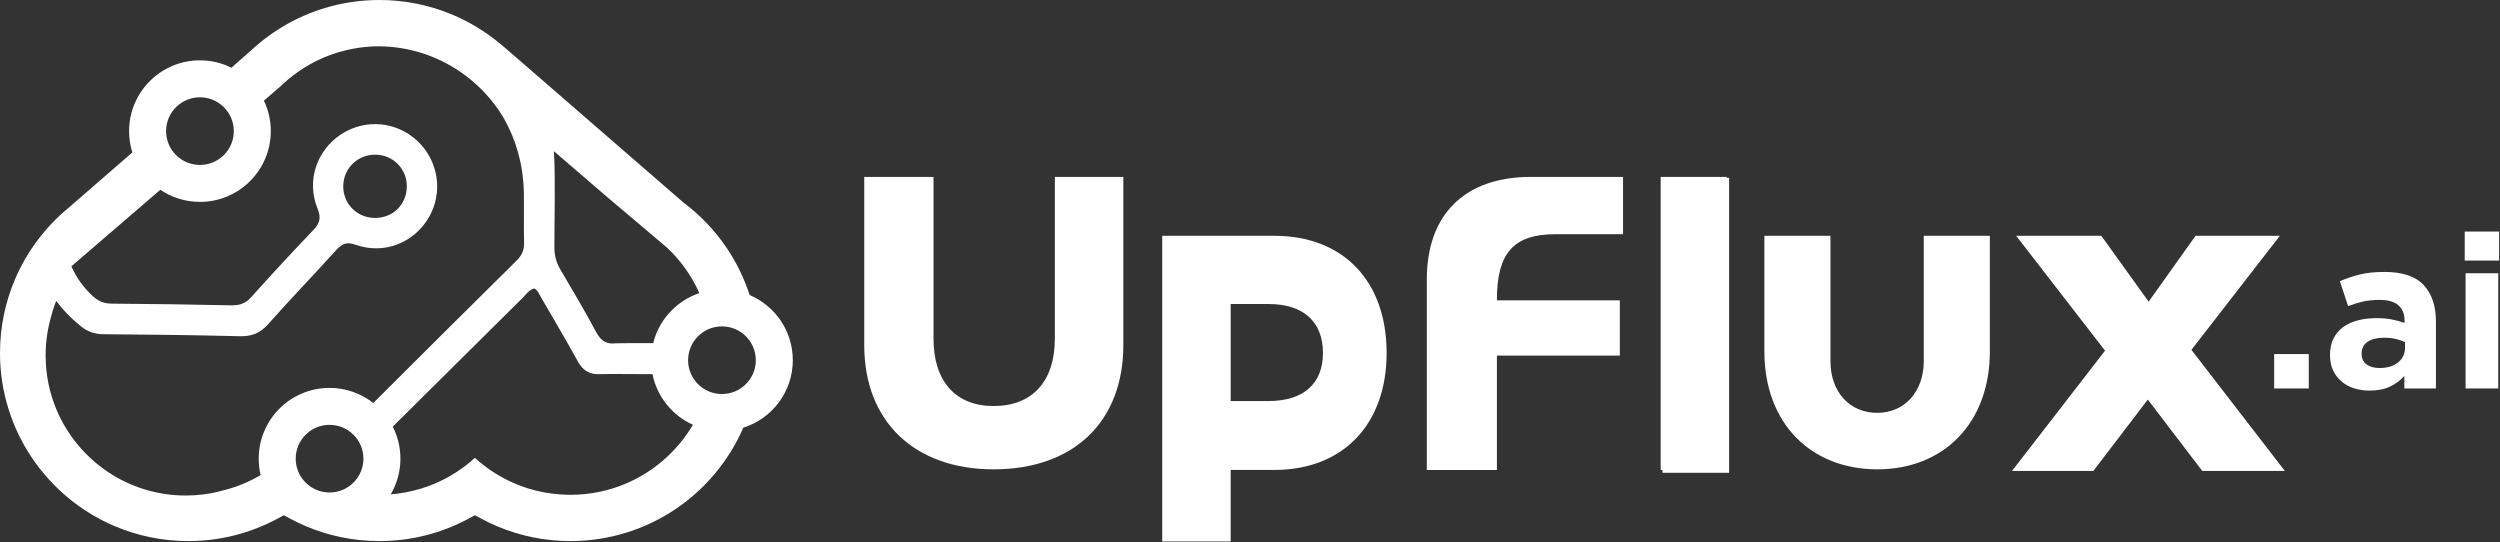 <svg xmlns="http://www.w3.org/2000/svg" width="1097" height="238" viewBox="0 0 1097 238" fill="none"><rect x="0" y="0" width="1097" height="238" fill="#333333" stroke="none"/><path d="M120.272 14.098L120.265 14.102C117.292 16.109 114.455 18.321 111.755 20.705L101.556 29.715C97.391 27.647 92.7 26.478 87.734 26.478C70.564 26.478 56.644 40.382 56.644 57.533C56.644 60.795 57.149 63.938 58.083 66.891L29.75 91.472C19.701 99.84 11.677 110.53 6.498 122.755C2.322 132.609 0.008 143.474 0.001 154.811L0.001 154.816L0.001 154.865L0 154.919C0.001 171.957 5.219 187.894 14.118 201.04C23.029 214.211 35.622 224.659 50.468 230.934C60.35 235.112 71.246 237.423 82.617 237.424H82.667C96.712 237.423 110.001 233.885 121.612 227.674L124.562 226.094L127.513 227.674C129.74 228.866 132.003 229.96 134.306 230.934C144.189 235.112 155.085 237.423 166.456 237.424H166.506C180.551 237.423 193.84 233.885 205.45 227.674L208.4 226.095L211.351 227.674C213.579 228.866 215.841 229.96 218.145 230.934C228.027 235.112 238.923 237.423 250.294 237.424H250.343C267.402 237.423 283.359 232.211 296.52 223.322C309.508 214.555 319.844 202.216 326.154 187.676C338.75 183.707 347.883 171.948 347.883 158.055C347.883 145.208 340.073 134.184 328.937 129.46C326.53 122.031 323.111 115.062 318.828 108.73C313.694 101.141 307.328 94.459 300.015 88.952L299.844 88.823L221.549 20.918L218.974 18.799C212.872 13.779 206.036 9.617 198.64 6.49C188.78 2.322 177.91 0.012 166.567 0.001H166.565L166.502 0.001L166.437 -9.92467e-06C149.382 0.001 133.428 5.212 120.272 14.098ZM150.054 22.5C153.364 21.599 156.795 20.951 160.332 20.607C162.309 20.415 164.327 20.31 166.382 20.307C166.377 20.311 166.371 20.314 166.366 20.318C179.545 20.432 191.755 24.54 201.896 31.452C202.955 32.203 203.954 32.929 204.692 33.472C210.897 38.208 216.228 44.025 220.357 50.679C220.432 50.802 220.509 50.923 220.582 51.046C220.849 51.484 221.089 51.939 221.346 52.383C226.553 61.683 229.624 72.478 229.859 84.193C230.009 91.651 229.778 99.118 229.963 106.574C230.042 109.774 228.973 112.083 226.715 114.316C205.693 135.106 184.717 155.943 163.804 176.841C158.518 172.691 151.857 170.209 144.612 170.209C127.441 170.209 113.521 184.113 113.521 201.264C113.521 203.736 113.819 206.137 114.365 208.442C111.969 209.867 109.473 211.14 106.882 212.234C103.432 213.691 99.825 214.812 96.109 215.626L96.161 215.681C91.489 216.817 86.607 217.435 81.545 217.436C75.135 217.435 69.011 216.467 63.244 214.676C57.479 212.885 52.073 210.267 47.16 206.952C37.332 200.323 29.506 190.904 24.851 179.899C21.745 172.556 20.026 164.519 20.023 155.984C20.024 150.332 20.782 144.902 22.193 139.744C22.477 138.609 22.782 137.482 23.127 136.374C23.584 134.906 24.095 133.461 24.656 132.042C27.666 136.091 31.281 139.796 35.477 143.173C38.413 145.535 41.555 146.628 45.427 146.653C65.345 146.785 85.262 147.043 105.174 147.533C110.333 147.661 114.11 146.264 117.626 142.291C127.365 131.285 137.601 120.719 147.458 109.815C150.007 106.995 152.005 105.966 156.065 107.404C168.55 111.825 181.709 106.582 188.216 95.311C194.546 84.347 192.422 70.49 183.075 61.784C173.925 53.26 160.309 52.055 149.824 58.841C138.952 65.877 134.354 79.361 139.354 91.568C141.037 95.676 140.275 98.046 137.463 100.989C128.247 110.637 119.149 120.405 110.267 130.361C107.709 133.229 105.009 134.056 101.375 133.978C83.951 133.606 66.523 133.349 49.096 133.24C45.674 133.218 43.102 132.169 40.624 129.868C36.525 126.058 33.44 121.623 31.306 116.874L70.34 83.277C70.304 83.252 70.272 83.227 70.237 83.202C75.221 86.6 81.245 88.588 87.734 88.588C104.906 88.588 118.826 74.685 118.826 57.533C118.826 52.741 117.737 48.203 115.797 44.151L123.142 37.828C123.455 37.528 123.767 37.232 124.078 36.944C124.214 36.818 124.341 36.701 124.457 36.595C125.075 36.031 125.712 35.472 126.366 34.921L126.366 34.921L126.57 34.745L126.59 34.728L126.603 34.718V34.718L126.608 34.714L126.603 34.718C127.344 34.101 128.099 33.501 128.868 32.919L128.872 32.915C128.95 32.857 129.017 32.807 129.068 32.77L129.157 32.705L129.164 32.7C129.818 32.211 130.478 31.738 131.144 31.278C131.274 31.189 131.422 31.088 131.571 30.987L131.554 30.962L133.78 29.555L134.024 29.4L134.048 29.386L134.05 29.385C134.858 28.891 135.667 28.427 136.47 27.985L136.472 27.984C136.734 27.84 136.947 27.73 137.072 27.663L137.074 27.662C137.618 27.37 138.169 27.091 138.723 26.815L138.692 26.784L139.842 26.264C140.555 25.927 141.295 25.589 142.066 25.26L142.082 25.253L142.163 25.217L142.192 25.204L142.23 25.188L142.226 25.19C144.774 24.114 147.391 23.225 150.054 22.5ZM72.877 57.533C72.877 49.337 79.529 42.693 87.734 42.693C95.94 42.693 102.593 49.337 102.593 57.533C102.593 65.729 95.94 72.374 87.734 72.374C79.529 72.374 72.877 65.729 72.877 57.533ZM261.673 145.852C256.644 136.496 251.255 127.329 245.847 118.182C244.057 115.154 243.277 112.109 243.264 108.586C243.223 98.382 243.8 78.421 243.055 66.345L265.409 85.585C265.409 85.585 292.276 108.271 292.647 108.619C298.587 114.17 303.419 120.893 306.761 128.39L306.705 128.402C306.741 128.48 306.777 128.564 306.813 128.642C296.856 132.012 289.163 140.283 286.614 150.582C281.529 150.539 270.805 150.563 270.287 150.632C269.771 150.701 269.28 150.735 268.812 150.735C265.581 150.735 263.424 149.11 261.673 145.852ZM164.202 95.629C156.539 95.456 150.569 89.342 150.617 81.716C150.667 73.825 157.025 67.695 164.976 67.875C172.608 68.047 178.557 74.172 178.51 81.808C178.46 89.729 172.47 95.632 164.563 95.633C164.443 95.633 164.323 95.632 164.202 95.629ZM175.703 201.264C175.703 196.206 174.484 191.434 172.336 187.214C191.331 168.406 210.288 149.56 229.282 130.752C230.844 129.205 232.076 127.164 234.412 126.581C236.007 127.379 236.529 128.959 237.308 130.303C242.755 139.691 248.286 149.033 253.524 158.536C255.764 162.6 258.749 164.457 263.373 164.174C265.103 164.068 270.726 164.106 276.51 164.144C279.989 164.167 283.527 164.19 286.31 164.181C288.299 174.115 295.035 182.332 304.053 186.385C303.395 187.502 302.71 188.602 301.984 189.673C299.469 193.395 296.559 196.829 293.318 199.917C287.899 205.081 281.552 209.282 274.56 212.234C267.117 215.378 258.938 217.119 250.313 217.12H250.114L250.037 217.116C248.92 217.109 247.838 217.071 246.796 217.013L246.791 217.012C246.64 217.004 246.43 216.994 246.177 216.978C246.172 216.977 246.168 216.977 246.163 216.977H246.161C245.006 216.901 243.85 216.795 242.697 216.655L242.693 216.654L242.665 216.651L242.656 216.65L242.644 216.648L242.628 216.646L242.465 216.624C238.801 216.165 235.229 215.395 231.78 214.324C225.935 212.508 220.457 209.854 215.483 206.498C212.978 204.808 210.61 202.933 208.385 200.908C203.214 205.614 197.257 209.475 190.721 212.234C186.707 213.929 182.491 215.196 178.127 216.021L178.111 215.939L178.114 215.96L178.127 216.021C178.125 216.021 178.123 216.021 178.123 216.021H178.123C177.857 216.072 177.646 216.107 177.521 216.129L177.511 216.131L177.492 216.134C176.585 216.296 175.669 216.436 174.745 216.558L174.743 216.559C174.721 216.562 174.699 216.566 174.677 216.569L174.672 216.57L174.672 216.569C174.667 216.57 174.662 216.571 174.657 216.572C174.387 216.607 174.084 216.647 173.752 216.686L173.772 216.684L173.767 216.685L173.745 216.687C172.977 216.776 172.222 216.839 171.472 216.898C174.158 212.305 175.703 206.966 175.703 201.264ZM301.935 158.055C301.935 149.86 308.587 143.215 316.792 143.215C324.998 143.215 331.65 149.86 331.65 158.055C331.65 166.252 324.998 172.896 316.792 172.896C308.587 172.896 301.935 166.252 301.935 158.055ZM129.754 201.264C129.754 193.068 136.406 186.423 144.612 186.423C152.818 186.423 159.47 193.068 159.47 201.264C159.47 209.461 152.818 216.105 144.612 216.105C136.406 216.105 129.754 209.461 129.754 201.264Z" fill="white"></path><path d="M729.502 207.457H758.731V78.019H729.502V207.457Z" fill="white"></path><path d="M997.907 155.365H1013.09V170.456H997.907V155.365Z" fill="white"></path><path d="M1035.42 120.46C1032.41 121.215 1029.52 122.19 1026.75 123.385L1030.33 134.325C1032.66 133.445 1034.87 132.769 1036.98 132.297C1039.09 131.826 1041.52 131.59 1044.29 131.59C1047.87 131.59 1050.57 132.377 1052.39 133.948C1054.22 135.521 1055.13 137.815 1055.13 140.833V141.682C1053.3 141.054 1051.43 140.55 1049.52 140.173C1047.6 139.795 1045.35 139.607 1042.78 139.607C1039.76 139.607 1037.01 139.937 1034.53 140.597C1032.05 141.258 1029.91 142.248 1028.12 143.569C1026.33 144.889 1024.93 146.555 1023.92 148.567C1022.92 150.58 1022.42 152.969 1022.42 155.736V155.924C1022.42 158.44 1022.87 160.656 1023.78 162.573C1024.69 164.492 1025.93 166.11 1027.51 167.431C1029.08 168.751 1030.91 169.741 1033.02 170.401C1035.13 171.062 1037.37 171.392 1039.76 171.392C1043.28 171.392 1046.27 170.809 1048.72 169.647C1051.17 168.484 1053.27 166.928 1055.03 164.978V170.449H1068.89V141.116C1068.89 134.264 1067.1 128.918 1063.52 125.082C1059.94 121.247 1054.22 119.329 1046.36 119.329C1042.09 119.329 1038.44 119.706 1035.42 120.46ZM1038.44 159.886C1036.99 158.817 1036.27 157.308 1036.27 155.358V155.169C1036.27 152.906 1037.15 151.177 1038.91 149.982C1040.67 148.788 1043.09 148.19 1046.17 148.19C1047.93 148.19 1049.58 148.364 1051.12 148.709C1052.66 149.055 1054.06 149.51 1055.32 150.076V152.623C1055.32 155.264 1054.29 157.402 1052.25 159.037C1050.21 160.672 1047.49 161.489 1044.1 161.489C1041.77 161.489 1039.89 160.956 1038.44 159.886Z" fill="white"></path><path d="M1081.52 114.337H1096.6V101.605H1081.52V114.337ZM1081.9 170.456H1096.23V119.902H1081.9V170.456Z" fill="white"></path><path d="M728.704 206.227H757.697V77.627H728.704V206.227Z" fill="white"></path><path d="M844.148 158.477C844.148 171.839 835.714 181.155 823.765 181.155C811.464 181.155 803.206 171.839 803.206 158.477V103.473H774.212V154.258C774.212 185.727 794.596 205.944 823.765 205.944C852.759 205.944 873.143 185.727 873.143 154.258V103.473H844.148V158.477Z" fill="white"></path><path d="M671.711 77.627C642.743 77.627 626.087 94.147 626.087 122.548V132.104V132.125V206.227H656.838V156.033H710.782V131.773H656.838V131.598C656.838 111.38 663.865 102.766 682.492 102.766H712.189V77.627H671.711Z" fill="white"></path><path d="M580.519 154.918C580.504 161.714 578.362 166.833 574.436 170.38C570.504 173.922 564.585 175.973 556.722 175.976H540.018L540.02 133.404L556.722 133.405C564.58 133.408 570.489 135.491 574.424 139.103C578.351 142.72 580.504 147.963 580.519 154.918ZM595.178 117.363C586.586 108.378 574.166 103.464 559.168 103.474H538.133H514.163H511.87H509.983V237.6H540.02V206.211H559.168C574.173 206.221 586.592 201.226 595.178 192.225C603.771 183.23 608.454 170.355 608.448 154.918C608.454 139.26 603.774 126.343 595.178 117.363Z" fill="white"></path><path d="M961.591 153.507L1000.4 103.479H963.399L942.823 132.372L922.065 103.479H884.702L923.692 153.875L882.863 206.659H918.561L942.458 175.324L966.355 206.659H1002.6L961.591 153.507Z" fill="white"></path><path d="M462.869 148.634C462.869 167.445 452.853 178.167 435.985 178.167C419.466 178.167 409.626 167.445 409.626 148.634V77.631H379.228V151.447C379.228 185.024 401.368 205.944 435.985 205.944C471.127 205.944 492.917 185.024 492.917 151.447V77.631H462.869V148.634Z" fill="white"></path></svg>